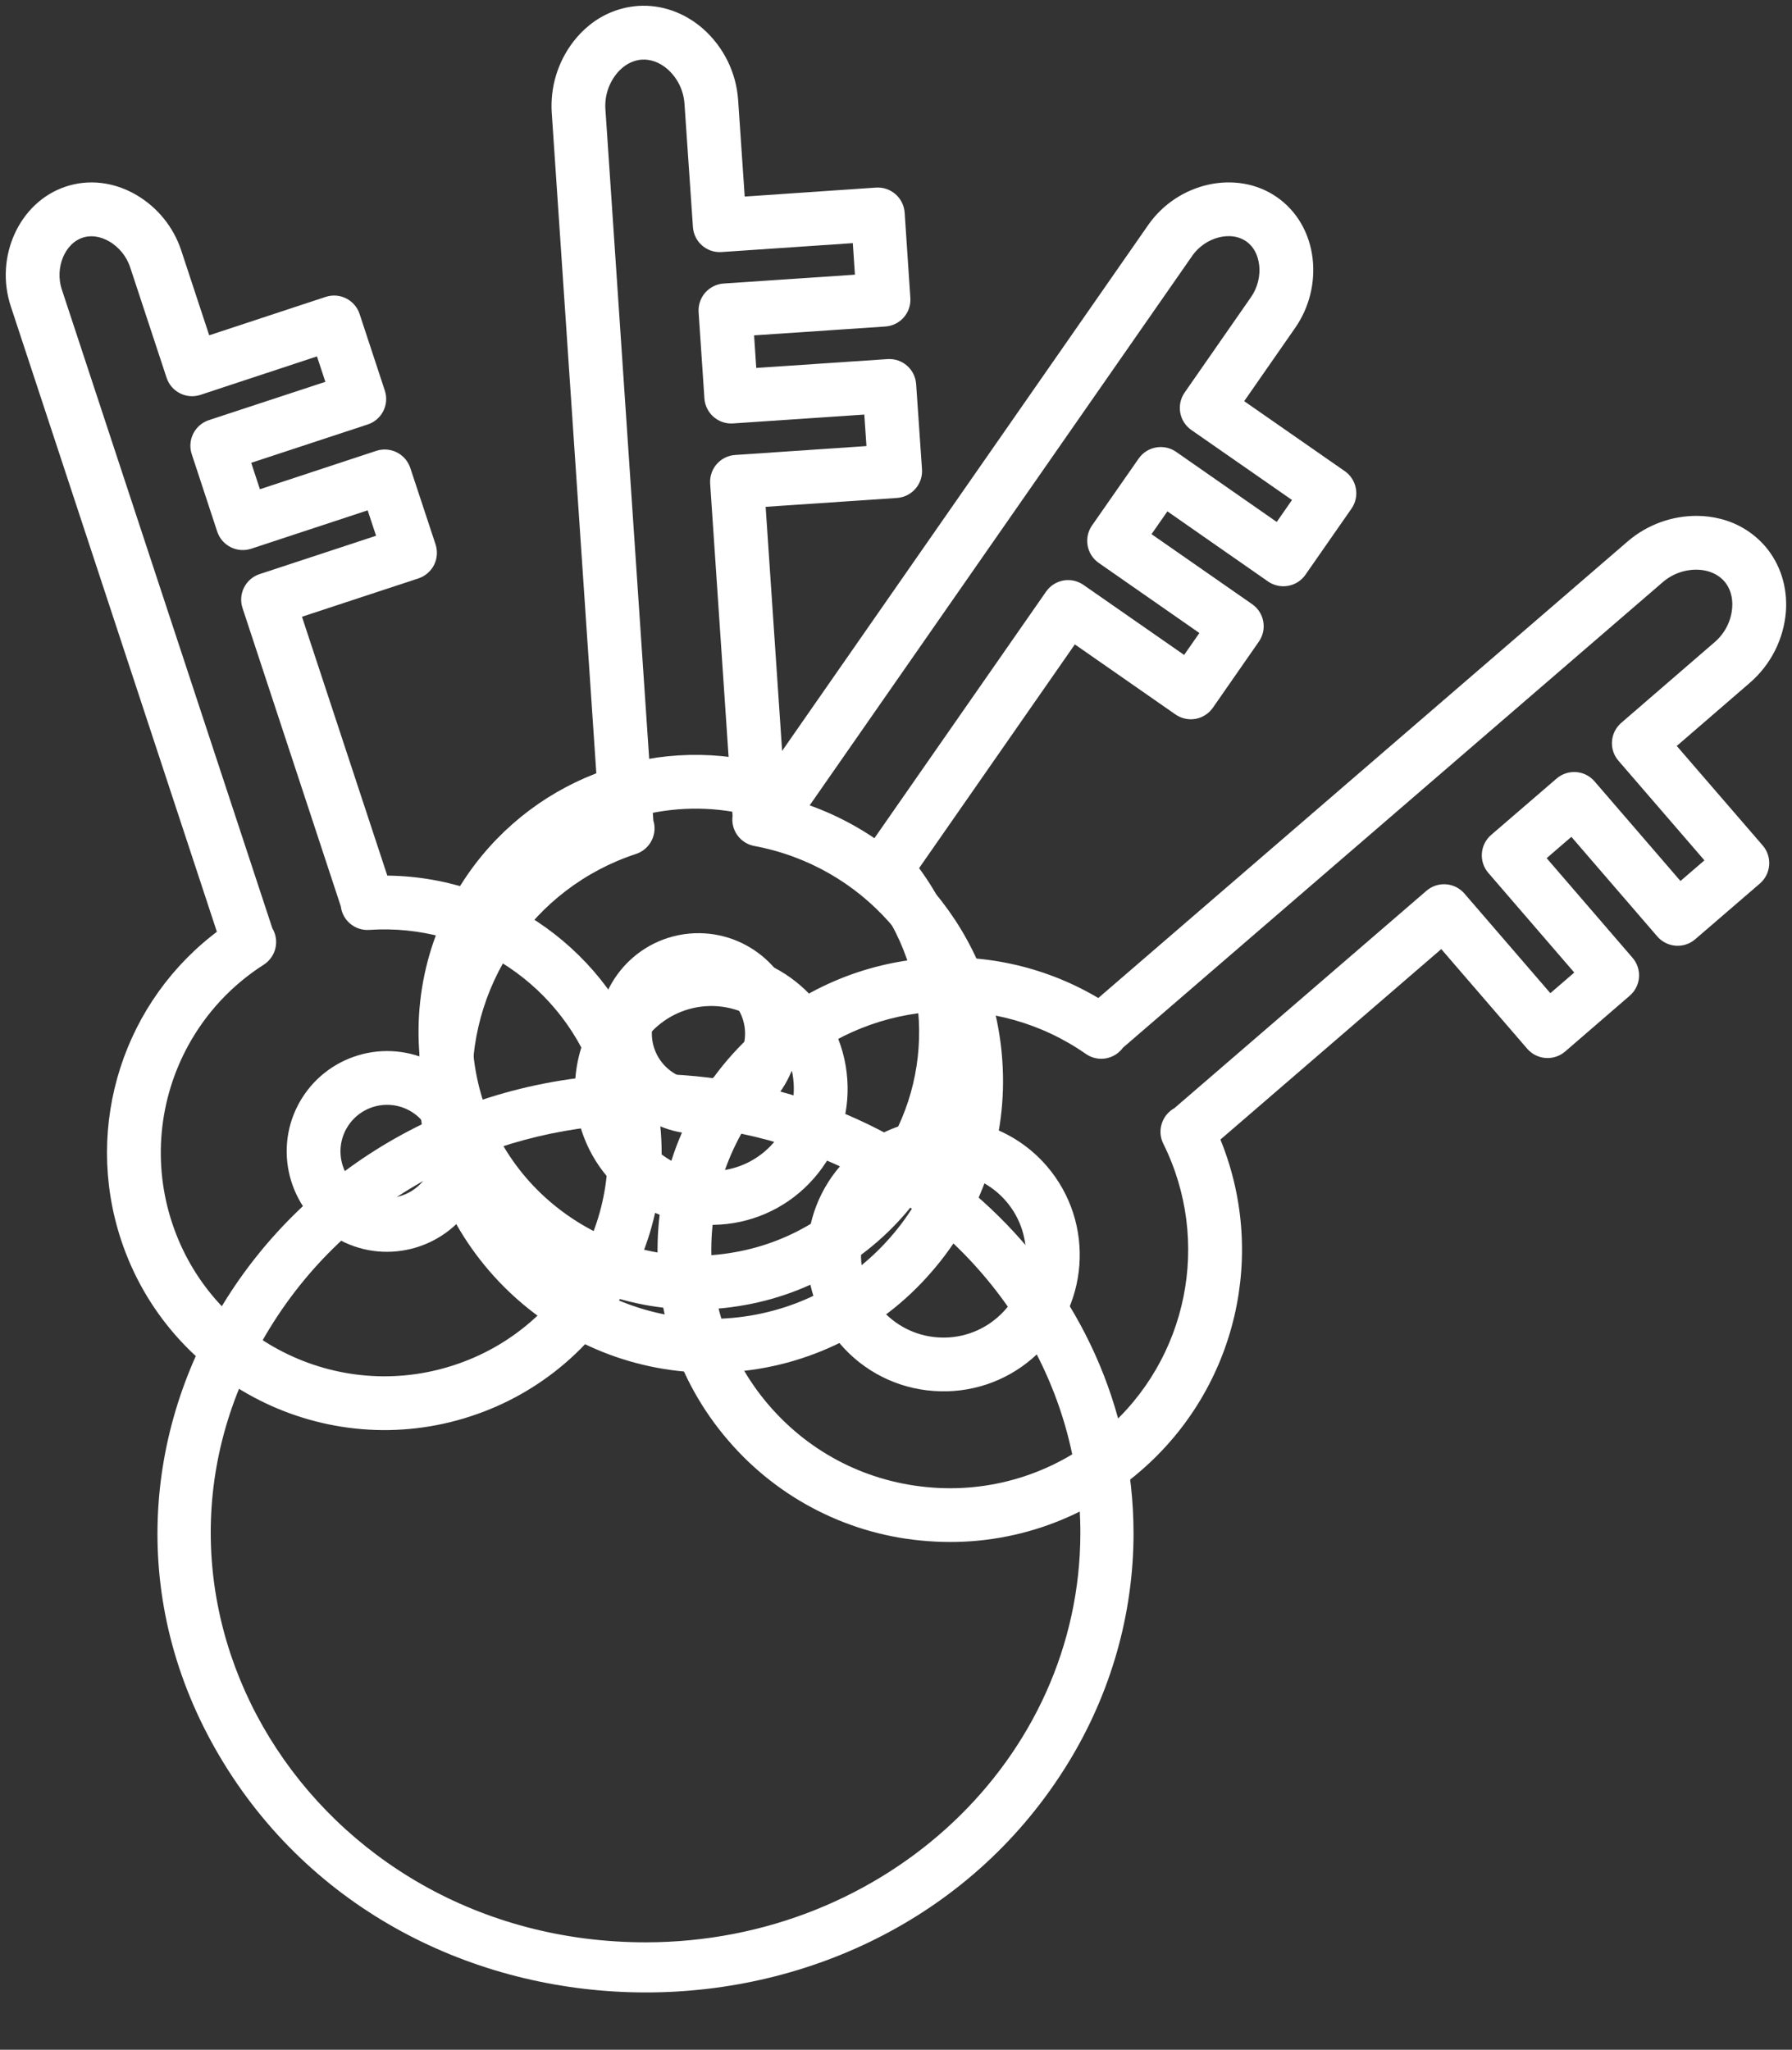 <?xml version="1.0" encoding="UTF-8"?> <svg xmlns="http://www.w3.org/2000/svg" viewBox="0 0 31.21 35.70" data-guides="{&quot;vertical&quot;:[],&quot;horizontal&quot;:[]}"><rect x="0" y="0" width="31.21" height="35.70" fill="#333333" stroke="none"/><defs></defs><path fill="#ffffff" stroke="#ffffff" fill-opacity="1" stroke-width="0.2" stroke-opacity="1" fill-rule="evenodd" id="tSvg167084fb267" title="Path 6" d="M12.541 21.228C13.143 21.189 13.705 20.911 14.101 20.455C14.499 20.002 14.7 19.408 14.657 18.806C14.572 17.555 13.486 16.605 12.235 16.69C11.77 16.721 11.326 16.895 10.964 17.188C10.385 17.653 10.07 18.372 10.119 19.112C10.159 19.714 10.437 20.276 10.892 20.672C11.345 21.07 11.939 21.27 12.541 21.228ZM10.855 19.062C10.798 18.218 11.44 17.483 12.285 17.425C13.13 17.368 13.865 18.01 13.922 18.855C13.95 19.262 13.815 19.664 13.546 19.97C13.278 20.278 12.899 20.467 12.491 20.493C12.082 20.521 11.687 20.387 11.377 20.116C11.068 19.846 10.882 19.471 10.855 19.062Z" style=""></path><path fill="#ffffff" stroke="#ffffff" fill-opacity="1" stroke-width="0.2" stroke-opacity="1" fill-rule="evenodd" id="tSvg5f43d877c3" title="Path 11" d="M14.71 23.343C15.103 23.802 15.663 24.084 16.265 24.126C16.867 24.172 17.462 23.976 17.918 23.58C18.867 22.761 18.973 21.323 18.154 20.373C17.85 20.02 17.444 19.77 16.992 19.656C16.273 19.473 15.509 19.652 14.947 20.137C14.489 20.529 14.207 21.089 14.165 21.691C14.118 22.293 14.315 22.888 14.71 23.343ZM15.429 20.695C16.07 20.142 17.043 20.213 17.597 20.855C18.15 21.496 18.078 22.469 17.436 23.022C17.128 23.29 16.726 23.423 16.319 23.392C15.912 23.363 15.534 23.172 15.268 22.862C15 22.552 14.869 22.155 14.9 21.745C14.93 21.336 15.118 20.962 15.429 20.695Z" style=""></path><path fill="#ffffff" stroke="#ffffff" fill-opacity="1" stroke-width="0.2" stroke-opacity="1" fill-rule="evenodd" id="tSvgd99ae8440e" title="Path 7" d="M12.714 23.797C14.036 23.711 15.269 23.1 16.137 22.1C17.011 21.105 17.45 19.802 17.357 18.482C17.212 16.318 15.687 14.496 13.582 13.974C13.464 12.227 13.346 10.481 13.228 8.734C14.024 8.68 14.819 8.627 15.615 8.573C15.818 8.559 15.972 8.383 15.958 8.18C15.924 7.686 15.89 7.191 15.856 6.697C15.843 6.494 15.667 6.341 15.464 6.354C14.669 6.408 13.874 6.462 13.078 6.515C13.061 6.259 13.044 6.004 13.027 5.748C13.822 5.694 14.617 5.641 15.413 5.587C15.616 5.573 15.769 5.398 15.755 5.195C15.722 4.7 15.689 4.205 15.656 3.711C15.642 3.507 15.466 3.354 15.263 3.367C14.468 3.421 13.673 3.475 12.877 3.53C12.837 2.937 12.797 2.345 12.756 1.752C12.726 1.299 12.517 0.875 12.176 0.574C11.873 0.31 11.498 0.178 11.12 0.203C10.829 0.224 10.551 0.334 10.325 0.519C10.23 0.596 10.142 0.686 10.063 0.789C9.808 1.122 9.682 1.537 9.709 1.956C9.983 6.031 10.258 10.105 10.534 14.18C8.53 14.974 7.254 16.977 7.4 19.154C7.586 21.899 9.97 23.982 12.714 23.797ZM8.136 19.105C8.005 17.164 9.201 15.384 11.046 14.778C11.14 14.747 11.217 14.68 11.261 14.591C11.305 14.504 11.312 14.403 11.28 14.31C11.001 10.176 10.723 6.042 10.444 1.907C10.428 1.668 10.5 1.431 10.646 1.24C10.785 1.06 10.971 0.953 11.171 0.939C11.352 0.927 11.537 0.994 11.691 1.129C11.886 1.301 12.004 1.543 12.021 1.802C12.07 2.517 12.119 3.232 12.168 3.947C12.181 4.15 12.357 4.304 12.56 4.29C13.355 4.236 14.15 4.182 14.946 4.128C14.962 4.378 14.979 4.627 14.996 4.877C14.201 4.931 13.405 4.984 12.61 5.038C12.513 5.044 12.422 5.09 12.357 5.163C12.293 5.237 12.261 5.333 12.267 5.43C12.301 5.931 12.335 6.432 12.368 6.932C12.382 7.135 12.557 7.289 12.76 7.275C13.556 7.222 14.351 7.168 15.146 7.114C15.163 7.364 15.18 7.613 15.197 7.862C14.402 7.916 13.607 7.97 12.811 8.024C12.607 8.037 12.455 8.213 12.468 8.416C12.599 10.348 12.729 12.28 12.859 14.211C12.859 14.213 12.859 14.215 12.859 14.217C12.828 14.414 12.96 14.599 13.155 14.636C15.065 14.99 16.492 16.593 16.622 18.532C16.701 19.657 16.326 20.768 15.582 21.616C14.834 22.471 13.799 22.985 12.665 23.061C10.325 23.219 8.294 21.444 8.136 19.105Z" style=""></path><path fill="#ffffff" stroke="#ffffff" fill-opacity="1" stroke-width="0.2" stroke-opacity="1" fill-rule="evenodd" id="tSvg8d497ef350" title="Path 10" d="M12.761 25.025C13.623 26.03 14.851 26.649 16.172 26.742C17.493 26.843 18.799 26.412 19.799 25.544C21.441 24.129 21.982 21.815 21.135 19.819C22.461 18.675 23.786 17.532 25.112 16.389C25.633 16.992 26.153 17.596 26.674 18.2C26.807 18.354 27.04 18.371 27.194 18.238C27.569 17.914 27.944 17.59 28.319 17.266C28.473 17.133 28.49 16.901 28.357 16.747C27.837 16.143 27.316 15.539 26.796 14.936C26.99 14.768 27.184 14.601 27.378 14.434C27.899 15.037 28.419 15.641 28.94 16.245C29.073 16.398 29.305 16.416 29.459 16.283C29.835 15.959 30.21 15.635 30.586 15.312C30.74 15.178 30.757 14.946 30.625 14.792C30.104 14.188 29.583 13.585 29.062 12.982C29.511 12.594 29.961 12.205 30.41 11.817C30.754 11.52 30.968 11.099 31.004 10.646C31.033 10.245 30.913 9.866 30.666 9.579C30.474 9.358 30.22 9.203 29.936 9.133C29.817 9.103 29.692 9.086 29.563 9.085C29.143 9.081 28.735 9.23 28.416 9.503C25.324 12.17 22.232 14.838 19.139 17.505C17.301 16.38 14.933 16.563 13.281 17.988C11.197 19.785 10.964 22.942 12.761 25.025ZM13.761 18.546C15.234 17.276 17.376 17.163 18.969 18.274C19.05 18.331 19.15 18.352 19.247 18.334C19.343 18.316 19.428 18.261 19.483 18.18C22.621 15.474 25.759 12.768 28.897 10.061C29.079 9.905 29.312 9.82 29.552 9.822C29.779 9.825 29.977 9.91 30.108 10.061C30.227 10.198 30.284 10.387 30.268 10.592C30.248 10.851 30.125 11.091 29.928 11.26C29.386 11.728 28.844 12.197 28.302 12.665C28.148 12.798 28.13 13.03 28.263 13.184C28.784 13.788 29.305 14.391 29.826 14.995C29.636 15.158 29.447 15.321 29.257 15.485C28.737 14.881 28.216 14.277 27.695 13.674C27.632 13.6 27.541 13.554 27.444 13.547C27.346 13.54 27.25 13.571 27.176 13.635C26.796 13.963 26.416 14.291 26.035 14.618C25.881 14.751 25.864 14.984 25.997 15.138C26.517 15.742 27.038 16.345 27.559 16.949C27.37 17.112 27.18 17.276 26.991 17.439C26.471 16.835 25.95 16.232 25.429 15.628C25.296 15.474 25.064 15.457 24.909 15.59C23.443 16.854 21.977 18.119 20.511 19.383C20.509 19.384 20.508 19.385 20.506 19.386C20.331 19.48 20.261 19.697 20.35 19.875C21.214 21.615 20.789 23.719 19.317 24.986C18.465 25.726 17.352 26.094 16.227 26.008C15.094 25.924 14.061 25.404 13.319 24.544C11.787 22.768 11.986 20.078 13.761 18.546Z" style=""></path><path fill="#ffffff" stroke="#ffffff" fill-opacity="1" stroke-width="0.2" stroke-opacity="1" fill-rule="evenodd" id="tSvgcbb2759276" title="Path 8" d="M5.703 5.266C4.995 5.499 4.288 5.732 3.58 5.966C3.407 5.44 3.234 4.915 3.06 4.389C2.933 4.008 2.672 3.686 2.325 3.482C1.96 3.269 1.551 3.22 1.176 3.345C0.424 3.594 0.014 4.491 0.283 5.304C1.487 8.958 2.691 12.612 3.895 16.266C2.253 17.467 1.557 19.6 2.202 21.559C3.018 24.035 5.697 25.385 8.172 24.57C9.365 24.18 10.353 23.33 10.915 22.208C11.483 21.09 11.579 19.79 11.183 18.6C10.543 16.654 8.722 15.341 6.673 15.35C6.16 13.793 5.647 12.236 5.133 10.678C5.841 10.445 6.549 10.212 7.256 9.979C7.349 9.948 7.427 9.88 7.47 9.795C7.514 9.707 7.521 9.606 7.491 9.513C7.344 9.069 7.197 8.626 7.051 8.182C6.987 7.989 6.779 7.884 6.586 7.947C5.878 8.18 5.17 8.413 4.463 8.647C4.391 8.43 4.32 8.214 4.249 7.997C4.957 7.764 5.665 7.531 6.372 7.298C6.566 7.235 6.671 7.027 6.607 6.833C6.461 6.389 6.314 5.944 6.168 5.5C6.104 5.307 5.896 5.202 5.703 5.266ZM5.793 6.714C5.085 6.947 4.377 7.179 3.67 7.412C3.476 7.476 3.371 7.684 3.434 7.877C3.582 8.327 3.73 8.777 3.878 9.227C3.942 9.42 4.15 9.525 4.344 9.462C5.051 9.229 5.759 8.995 6.467 8.762C6.537 8.973 6.606 9.184 6.676 9.395C5.968 9.628 5.261 9.861 4.553 10.094C4.36 10.157 4.255 10.366 4.319 10.559C4.89 12.293 5.462 14.028 6.033 15.762C6.033 15.763 6.034 15.764 6.034 15.765C6.053 15.963 6.226 16.11 6.425 16.096C8.244 15.973 9.915 17.099 10.483 18.831C10.818 19.835 10.736 20.932 10.257 21.876C9.782 22.823 8.949 23.541 7.942 23.87C5.852 24.559 3.591 23.419 2.902 21.329C2.554 20.276 2.66 19.125 3.195 18.153C3.508 17.584 3.963 17.086 4.539 16.718C4.71 16.608 4.761 16.381 4.652 16.21C3.429 12.498 2.205 8.786 0.982 5.074C0.841 4.647 1.04 4.167 1.407 4.045C1.579 3.988 1.774 4.014 1.954 4.119C2.146 4.232 2.29 4.41 2.361 4.621C2.572 5.263 2.784 5.905 2.996 6.547C3.06 6.741 3.268 6.846 3.461 6.782C4.169 6.548 4.876 6.315 5.584 6.081C5.653 6.292 5.723 6.503 5.793 6.714Z" style=""></path><path fill="#ffffff" stroke="#ffffff" fill-opacity="1" stroke-width="0.2" stroke-opacity="1" fill-rule="evenodd" id="tSvgc8359099a6" title="Path 12" d="M23.364 8.288C22.753 7.863 22.141 7.438 21.53 7.012C21.846 6.558 22.162 6.104 22.478 5.649C22.706 5.318 22.807 4.916 22.762 4.516C22.712 4.096 22.506 3.741 22.181 3.515C21.53 3.063 20.567 3.275 20.078 3.978C17.88 7.135 15.682 10.293 13.484 13.451C11.537 12.859 9.414 13.584 8.235 15.276C6.746 17.416 7.275 20.369 9.414 21.858C10.442 22.578 11.715 22.857 12.95 22.632C14.185 22.414 15.282 21.711 15.995 20.679C17.167 18.999 17.123 16.754 15.884 15.122C16.821 13.776 17.758 12.43 18.695 11.084C19.306 11.51 19.918 11.936 20.529 12.361C20.61 12.417 20.71 12.439 20.805 12.422C20.901 12.404 20.986 12.349 21.042 12.269C21.309 11.885 21.576 11.501 21.843 11.117C21.959 10.95 21.918 10.721 21.751 10.605C21.139 10.179 20.528 9.753 19.916 9.328C20.047 9.141 20.177 8.954 20.307 8.767C20.919 9.193 21.53 9.619 22.141 10.045C22.308 10.161 22.538 10.12 22.654 9.953C22.922 9.569 23.189 9.185 23.456 8.801C23.572 8.634 23.531 8.405 23.364 8.288ZM22.261 9.23C21.649 8.804 21.038 8.378 20.427 7.952C20.26 7.836 20.03 7.877 19.914 8.043C19.643 8.432 19.372 8.821 19.101 9.209C18.985 9.376 19.026 9.606 19.193 9.722C19.805 10.148 20.416 10.574 21.028 11C20.901 11.182 20.774 11.364 20.648 11.546C20.037 11.121 19.425 10.695 18.814 10.27C18.647 10.153 18.417 10.194 18.301 10.361C17.258 11.86 16.214 13.359 15.171 14.857C15.17 14.858 15.17 14.859 15.169 14.859C15.022 14.994 15.009 15.221 15.139 15.371C16.33 16.751 16.434 18.764 15.39 20.258C14.788 21.129 13.862 21.723 12.82 21.907C11.777 22.096 10.703 21.861 9.835 21.253C8.029 19.996 7.582 17.504 8.839 15.698C9.473 14.787 10.456 14.181 11.554 14.024C12.198 13.932 12.869 13.997 13.51 14.237C13.7 14.308 13.911 14.212 13.983 14.022C16.216 10.815 18.449 7.607 20.682 4.399C20.939 4.03 21.442 3.9 21.76 4.121C21.909 4.224 22.005 4.395 22.029 4.603C22.054 4.824 21.998 5.046 21.872 5.229C21.486 5.784 21.1 6.339 20.714 6.894C20.598 7.061 20.639 7.291 20.806 7.407C21.418 7.832 22.029 8.258 22.641 8.683C22.514 8.865 22.387 9.048 22.261 9.23Z" style=""></path><path fill="#ffffff" stroke="#ffffff" fill-opacity="1" stroke-width="0.2" stroke-opacity="1" fill-rule="evenodd" id="tSvg1183ad21a6b" title="Path 9" d="M5.297 19.259C5.293 19.267 5.288 19.275 5.284 19.283C4.859 20.086 5.167 21.086 5.971 21.512C6.766 21.932 7.754 21.634 8.186 20.848C8.19 20.84 8.194 20.832 8.199 20.824C8.623 20.021 8.315 19.021 7.511 18.597C6.716 18.177 5.732 18.472 5.297 19.259ZM7.547 20.48C7.311 20.924 6.761 21.094 6.315 20.86C5.871 20.625 5.701 20.073 5.935 19.628C5.938 19.623 5.94 19.619 5.943 19.614C6.183 19.179 6.727 19.016 7.167 19.248C7.612 19.484 7.782 20.035 7.547 20.48Z" style=""></path><path fill="#ffffff" stroke="#ffffff" fill-opacity="1" stroke-width="0.2" stroke-opacity="1" fill-rule="evenodd" id="tSvgfe47900761" title="Path 13" d="M11.933 16.369C11.924 16.371 11.915 16.372 11.906 16.373C11.008 16.516 10.394 17.363 10.537 18.261C10.678 19.149 11.51 19.76 12.398 19.633C12.406 19.632 12.415 19.631 12.424 19.629C13.322 19.486 13.936 18.639 13.793 17.742C13.65 16.854 12.823 16.244 11.933 16.369ZM12.308 18.902C11.812 18.98 11.345 18.642 11.264 18.145C11.186 17.648 11.524 17.181 12.021 17.101C12.027 17.1 12.032 17.1 12.037 17.099C12.529 17.03 12.986 17.367 13.065 17.858C13.144 18.355 12.805 18.822 12.308 18.902Z" style=""></path><path fill="#ffffff" stroke="none" fill-opacity="1" stroke-width="1" stroke-opacity="1" fill-rule="evenodd" id="tSvg11177d67e83" title="Path 14" d="M11.249 18.702C4.71 18.702 0.624 25.368 3.893 30.702C7.162 36.035 15.335 36.035 18.605 30.702C19.35 29.486 19.742 28.106 19.742 26.702C19.737 22.285 15.938 18.706 11.249 18.702ZM11.249 33.829C5.423 33.829 1.783 27.89 4.695 23.138C7.608 18.387 14.889 18.387 17.802 23.138C18.466 24.222 18.816 25.451 18.816 26.702C18.811 30.636 15.426 33.824 11.249 33.829Z" style=""></path></svg> 